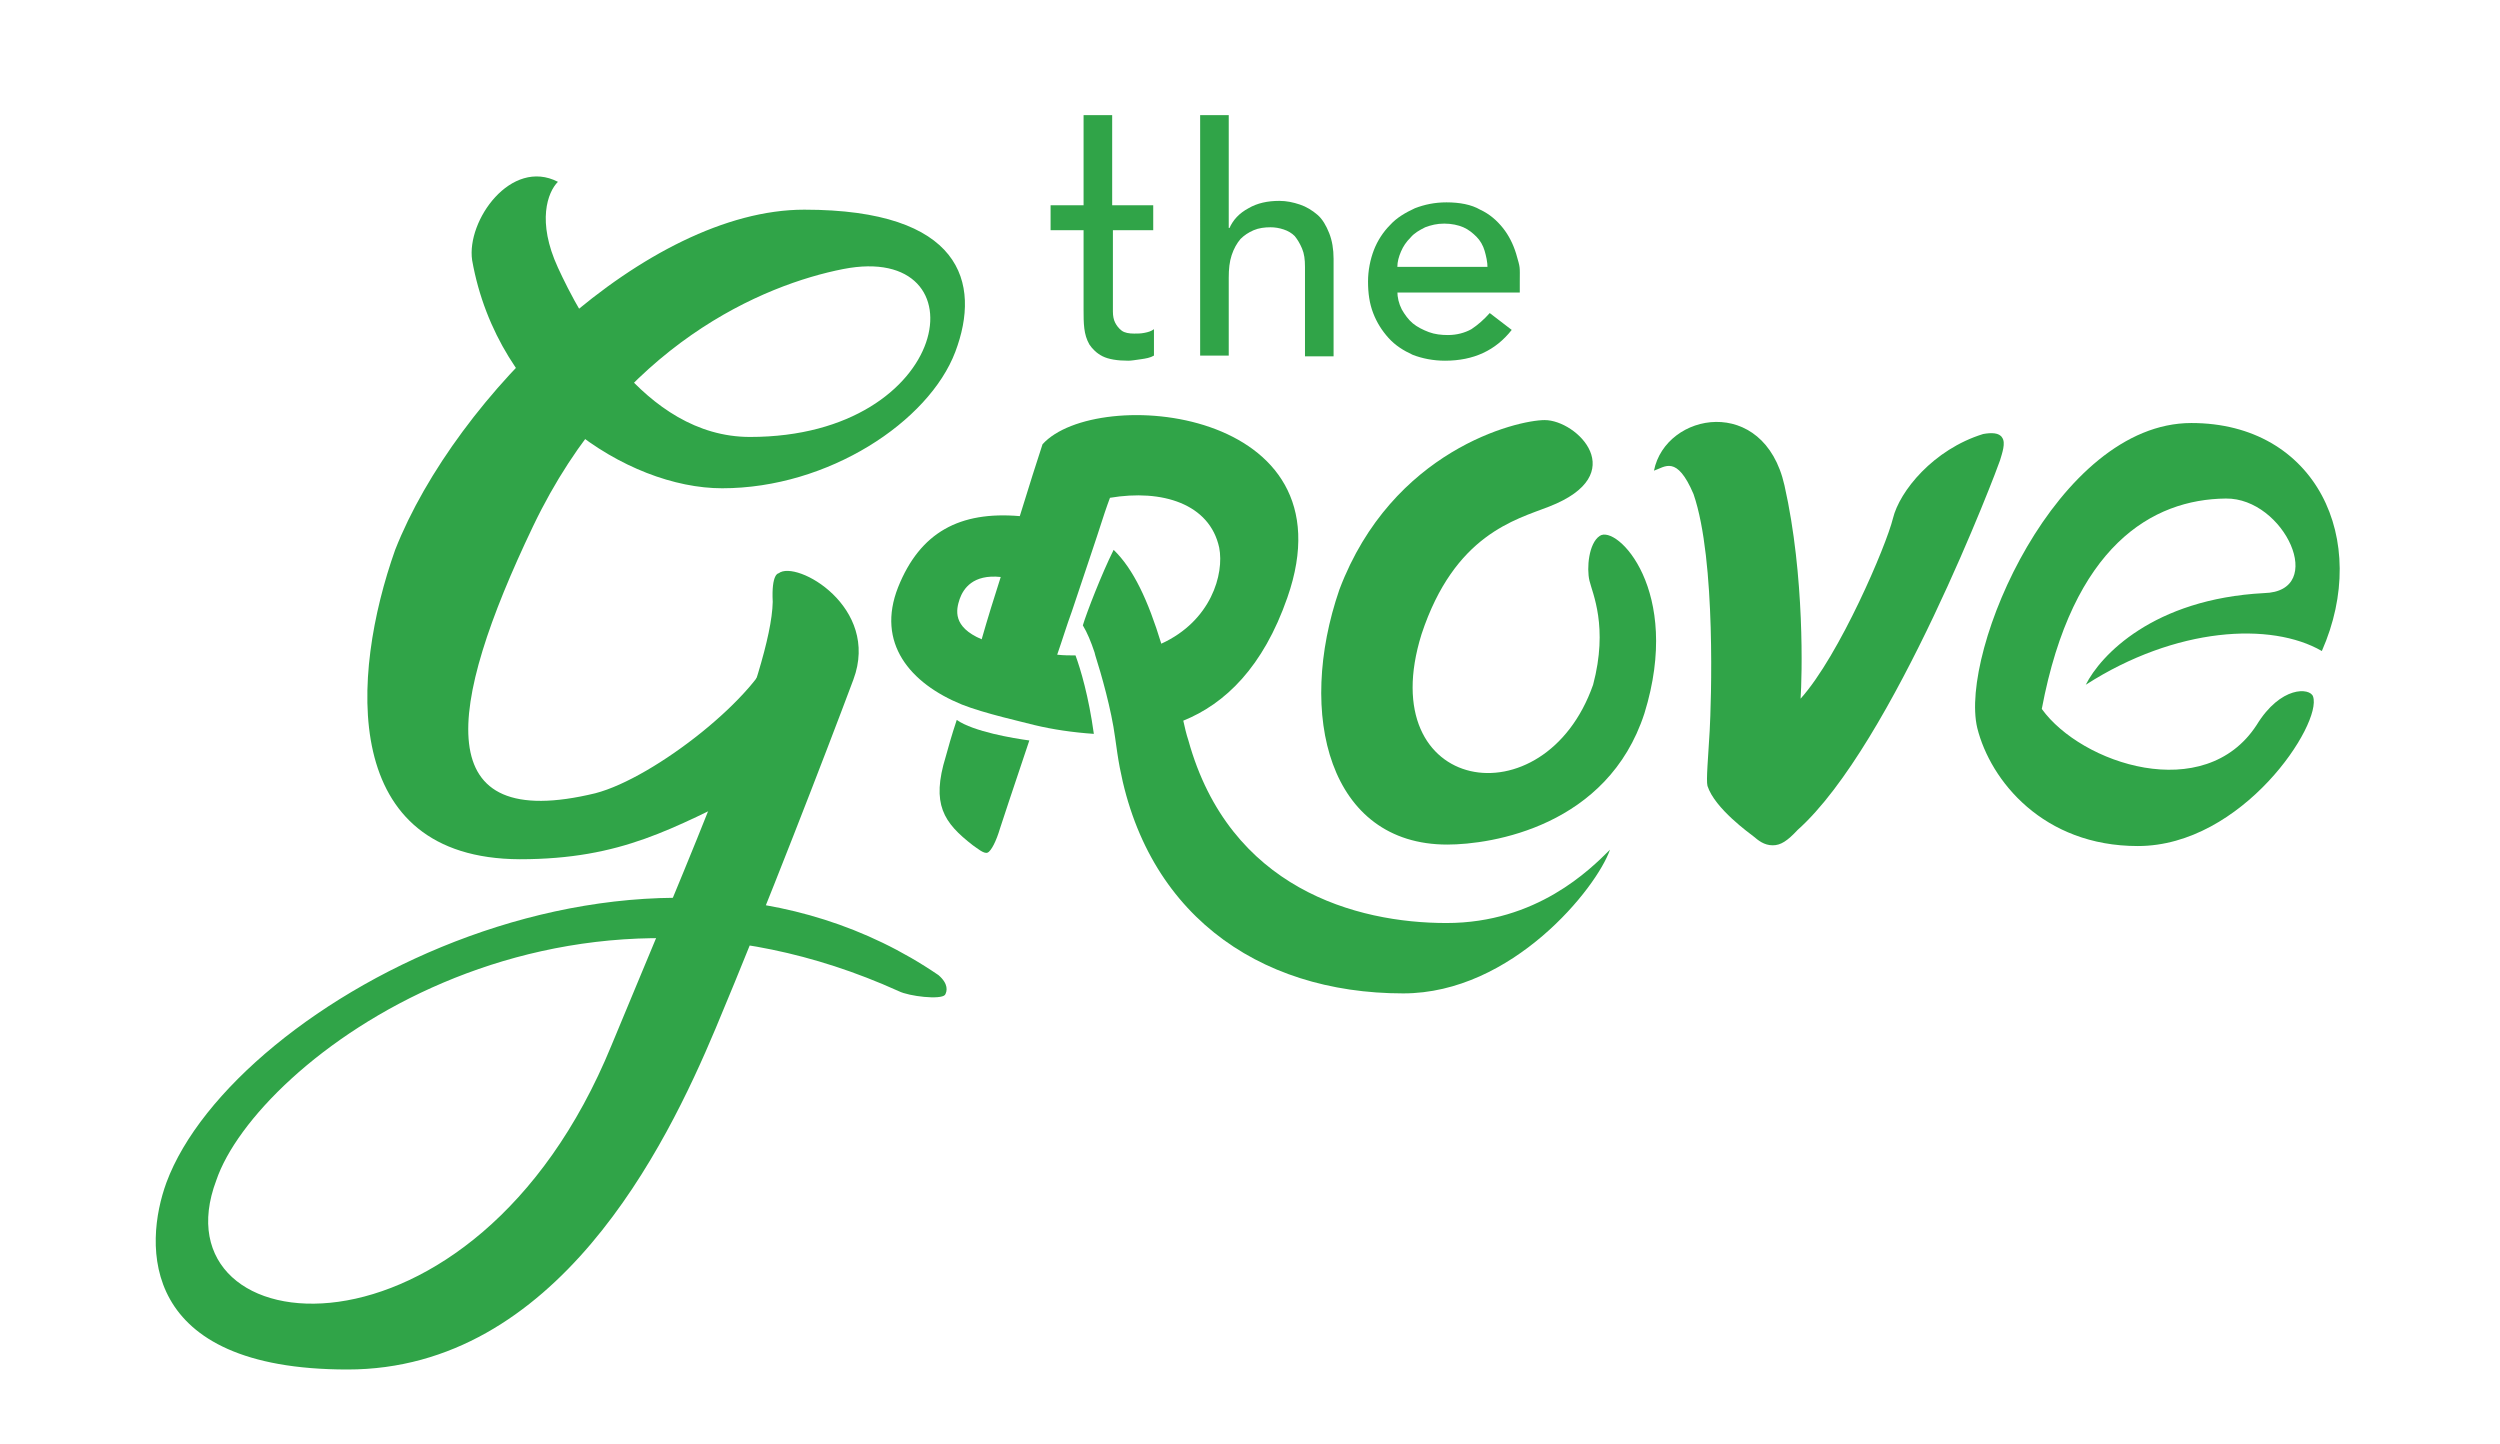 <?xml version="1.0" encoding="utf-8"?>
<!-- Generator: Adobe Illustrator 19.0.0, SVG Export Plug-In . SVG Version: 6.00 Build 0)  -->
<svg version="1.1" id="FINAL" xmlns="http://www.w3.org/2000/svg" xmlns:xlink="http://www.w3.org/1999/xlink" x="0px" y="0px"
	 viewBox="0 0 341 197" style="enable-background:new 0 0 341 197;" xml:space="preserve">
<style type="text/css">
	.st0{fill:#30A448;}
</style>
<g>
	<path class="st0" d="M130.5,98.2c-0.7,2.1-1.2,3.9-1.5,5c-2,6.5-0.3,9,3.7,12.1c0.6,0.4,1.5,1.2,2,1c0.5-0.2,1.2-1.6,1.7-3.3
		c0.2-0.6,1.8-5.5,4-12C138.2,100.7,132.8,99.8,130.5,98.2z"/>
	<path class="st0" d="M219.6,115.9c-2.7,2.7-10,10-22.3,10c-12.3,0-29.6-4.7-35.2-24.9c-0.3-0.9-0.5-1.8-0.7-2.7
		c5.7-2.3,10.9-7.3,14.2-16.8c9.1-26-26.1-29-33.4-20.9c-0.7,2.1-1.8,5.6-3.1,9.8c-8.2-0.7-13.6,2.2-16.6,9.7
		c-3,7.6,1.6,13.1,8.7,16l0,0c3,1.2,8.4,2.4,9.9,2.8c0,0,0,0,0,0c2.5,0.6,5.2,1,8.1,1.2c-0.7-5.1-1.8-8.8-2.5-10.7
		c-0.8,0-1.6,0-2.5-0.1c0.7-2,1.3-4,2-5.9l0,0c1.3-3.9,3.7-11,4-12l0,0c0.7-2.2,1.2-3.5,1.2-3.5c7.1-1.2,13.6,0.8,14.9,6.8
		c0.7,3.6-1.1,10-7.9,13.1c-1.8-5.9-3.8-10.2-6.5-12.8c-1.6,3.2-3.7,8.6-4.2,10.3c0.6,1,1.1,2.2,1.6,3.7l0,0c0,0,0,0,0,0
		c0,0.1,0.1,0.3,0.1,0.4c0,0,0,0,0,0c0.8,2.5,2.2,7.4,2.7,11.2c0,0,0,0,0,0c0.1,0.7,0.2,1.4,0.3,2.1c3.2,21.6,19,32.8,39,32.8
		C206.3,135.5,217.8,121.1,219.6,115.9z M130.9,81.7c0.5-1.4,1.8-3.4,5.6-3c-0.9,2.8-1.8,5.7-2.6,8.5
		C129.9,85.5,130.4,83.2,130.9,81.7z"/>
</g>
<path class="st0" d="M106.2,78.2c2.4-1.9,13.9,4.6,10.2,14.5c-3.7,9.9-12,31.4-18.8,47.6s-21.7,46.5-50.2,46.5s-27.8-17-24.7-25.5
	C31.9,136.5,88.4,106,128,133c1.4,1.2,1.2,2.2,0.9,2.7c-0.6,0.7-4.9,0.2-6.3-0.5C75.5,113.9,35,144.8,29.5,161
	c-8.6,22.8,35.1,27.5,53.9-18.4c10.8-26.1,21.8-51.1,22-60.5C105.2,78.2,106.2,78.2,106.2,78.2z"/>
<path class="st0" d="M53.9,75c8.3-21.1,34.4-46.4,55.8-46.4s24.2,9.9,20.6,19.4S113,66.6,98.5,66.6c-12.9,0-30.6-11.4-34.1-31.1
	c-0.8-5.4,5.3-14,11.7-10.7c-1.4,1.4-2.9,5.4,0,11.7s11.6,23.1,26.2,23.1c27.7,0,32.1-26.7,12.7-22.9c-10.7,2.1-30.4,10.2-42.3,35.1
	s-14.2,41.9,8.5,36.4c8.1-2.1,22.4-13.4,24.4-19.9c0,11.9,7.6,14.4-3.1,19.5s-17.6,9.4-31.6,9.4C46.3,117.1,47.8,92.2,53.9,75z"/>
<path class="st0" d="M182.7,80.4c7.2-19,24.2-23.1,28-23.1c4.4,0,11.9,7.4,0.6,11.8c-4.6,1.8-12.9,3.8-17.4,17.4
	c-6.8,21.8,16.8,25.7,23.4,6.9c2.1-7.9-0.1-12.5-0.5-14.2c-0.4-1.7-0.1-5.1,1.4-6.1c2.3-1.6,11.3,7.4,6.1,24.2
	c-5,15.4-20.8,17.9-26.9,17.9C181.3,115.2,176.8,97.5,182.7,80.4z"/>
<path class="st0" d="M225.6,64.2c1.6-8,15-10.4,17.8,2c2.8,12.4,2.4,26.2,2.2,29.1c5.3-5.9,11.7-20.9,12.6-24.6
	c0.9-3.7,5.5-9.4,12.3-11.5c1.1-0.2,2.2-0.2,2.6,0.5c0.5,0.7,0,2.1-0.3,3.1c-0.3,1-14.6,38.8-27.6,50.4c-1.4,1.5-2.3,2.1-3.4,2.1
	c-1.2,0-2-0.7-2.6-1.2c-0.5-0.4-5.3-3.8-6.3-6.9c-0.2-0.8,0.1-3.9,0.3-7.5c0.2-3.6,0.9-23.3-2.2-32.3
	C228.7,62,227.1,63.7,225.6,64.2z"/>
<path class="st0" d="M298.9,57.7c17,0,24.5,15.9,17.8,31.1c-6.9-4-19.9-3.3-32.2,4.6c2-4,9.2-11.7,24.3-12.5
	c8.7-0.2,2.8-13-5.2-12.9c-10,0.1-20.9,6.4-25.1,28.7c5.4,7.5,22.2,13.1,29.3,2.2c3.3-5.4,7.3-5.1,7.7-3.9
	c1.3,3.7-9.6,20.4-23.9,20.4c-12.9,0-20.1-8.9-21.9-16.1C267.2,88.8,280.6,57.7,298.9,57.7z"/>
<g>
	<path class="st0" d="M157.4,31.4h-5.6v9.4c0,0.6,0,1.2,0,1.7c0,0.6,0.1,1.1,0.3,1.5c0.2,0.4,0.5,0.8,0.9,1.1c0.4,0.3,1,0.4,1.7,0.4
		c0.5,0,0.9,0,1.4-0.1c0.5-0.1,0.9-0.2,1.3-0.5v3.6c-0.5,0.3-1.1,0.4-1.8,0.5c-0.7,0.1-1.3,0.2-1.7,0.2c-1.5,0-2.7-0.2-3.5-0.6
		c-0.8-0.4-1.4-1-1.8-1.6c-0.4-0.7-0.6-1.4-0.7-2.2c-0.1-0.8-0.1-1.7-0.1-2.5V31.4h-4.5V28h4.5V15.7h3.9V28h5.6V31.4z"/>
	<path class="st0" d="M163.7,15.7h3.9v15.4h0.1c0.5-1.1,1.3-2,2.6-2.7c1.2-0.7,2.6-1,4.2-1c1,0,1.9,0.2,2.8,0.5
		c0.9,0.3,1.7,0.8,2.4,1.4c0.7,0.6,1.2,1.5,1.6,2.5c0.4,1,0.6,2.2,0.6,3.5v13.3h-3.9V36.4c0-1-0.1-1.8-0.4-2.5
		c-0.3-0.7-0.6-1.2-1-1.7c-0.4-0.4-0.9-0.7-1.5-0.9c-0.6-0.2-1.2-0.3-1.8-0.3c-0.8,0-1.6,0.1-2.3,0.4c-0.7,0.3-1.3,0.7-1.8,1.2
		c-0.5,0.6-0.9,1.3-1.2,2.2c-0.3,0.9-0.4,1.9-0.4,3.1v10.6h-3.9V15.7z"/>
	<path class="st0" d="M190.6,39.7c0,0.9,0.2,1.7,0.6,2.5c0.4,0.7,0.9,1.4,1.5,1.9c0.6,0.5,1.4,0.9,2.2,1.2c0.8,0.3,1.7,0.4,2.6,0.4
		c1.2,0,2.3-0.3,3.2-0.8c0.9-0.6,1.7-1.3,2.5-2.2l3,2.3c-2.2,2.8-5.2,4.2-9.1,4.2c-1.6,0-3.1-0.3-4.4-0.8c-1.3-0.6-2.4-1.3-3.3-2.3
		c-0.9-1-1.6-2.1-2.1-3.4c-0.5-1.3-0.7-2.7-0.7-4.3c0-1.5,0.3-3,0.8-4.3c0.5-1.3,1.3-2.5,2.2-3.4c0.9-1,2.1-1.7,3.4-2.3
		c1.3-0.5,2.7-0.8,4.3-0.8c1.8,0,3.4,0.3,4.6,1c1.3,0.6,2.3,1.5,3.1,2.5c0.8,1,1.4,2.2,1.8,3.5c0.6,2.1,0.5,1.6,0.5,3.9v1.4H190.6z
		 M202.9,36.6c0-0.9-0.2-1.7-0.4-2.4c-0.2-0.7-0.6-1.4-1.1-1.9c-0.5-0.5-1.1-1-1.8-1.3c-0.7-0.3-1.6-0.5-2.6-0.5
		c-1,0-1.8,0.2-2.6,0.5c-0.8,0.4-1.5,0.8-2,1.4c-0.6,0.6-1,1.2-1.3,1.9c-0.3,0.7-0.5,1.4-0.5,2.1H202.9z"/>
</g>
</svg>
